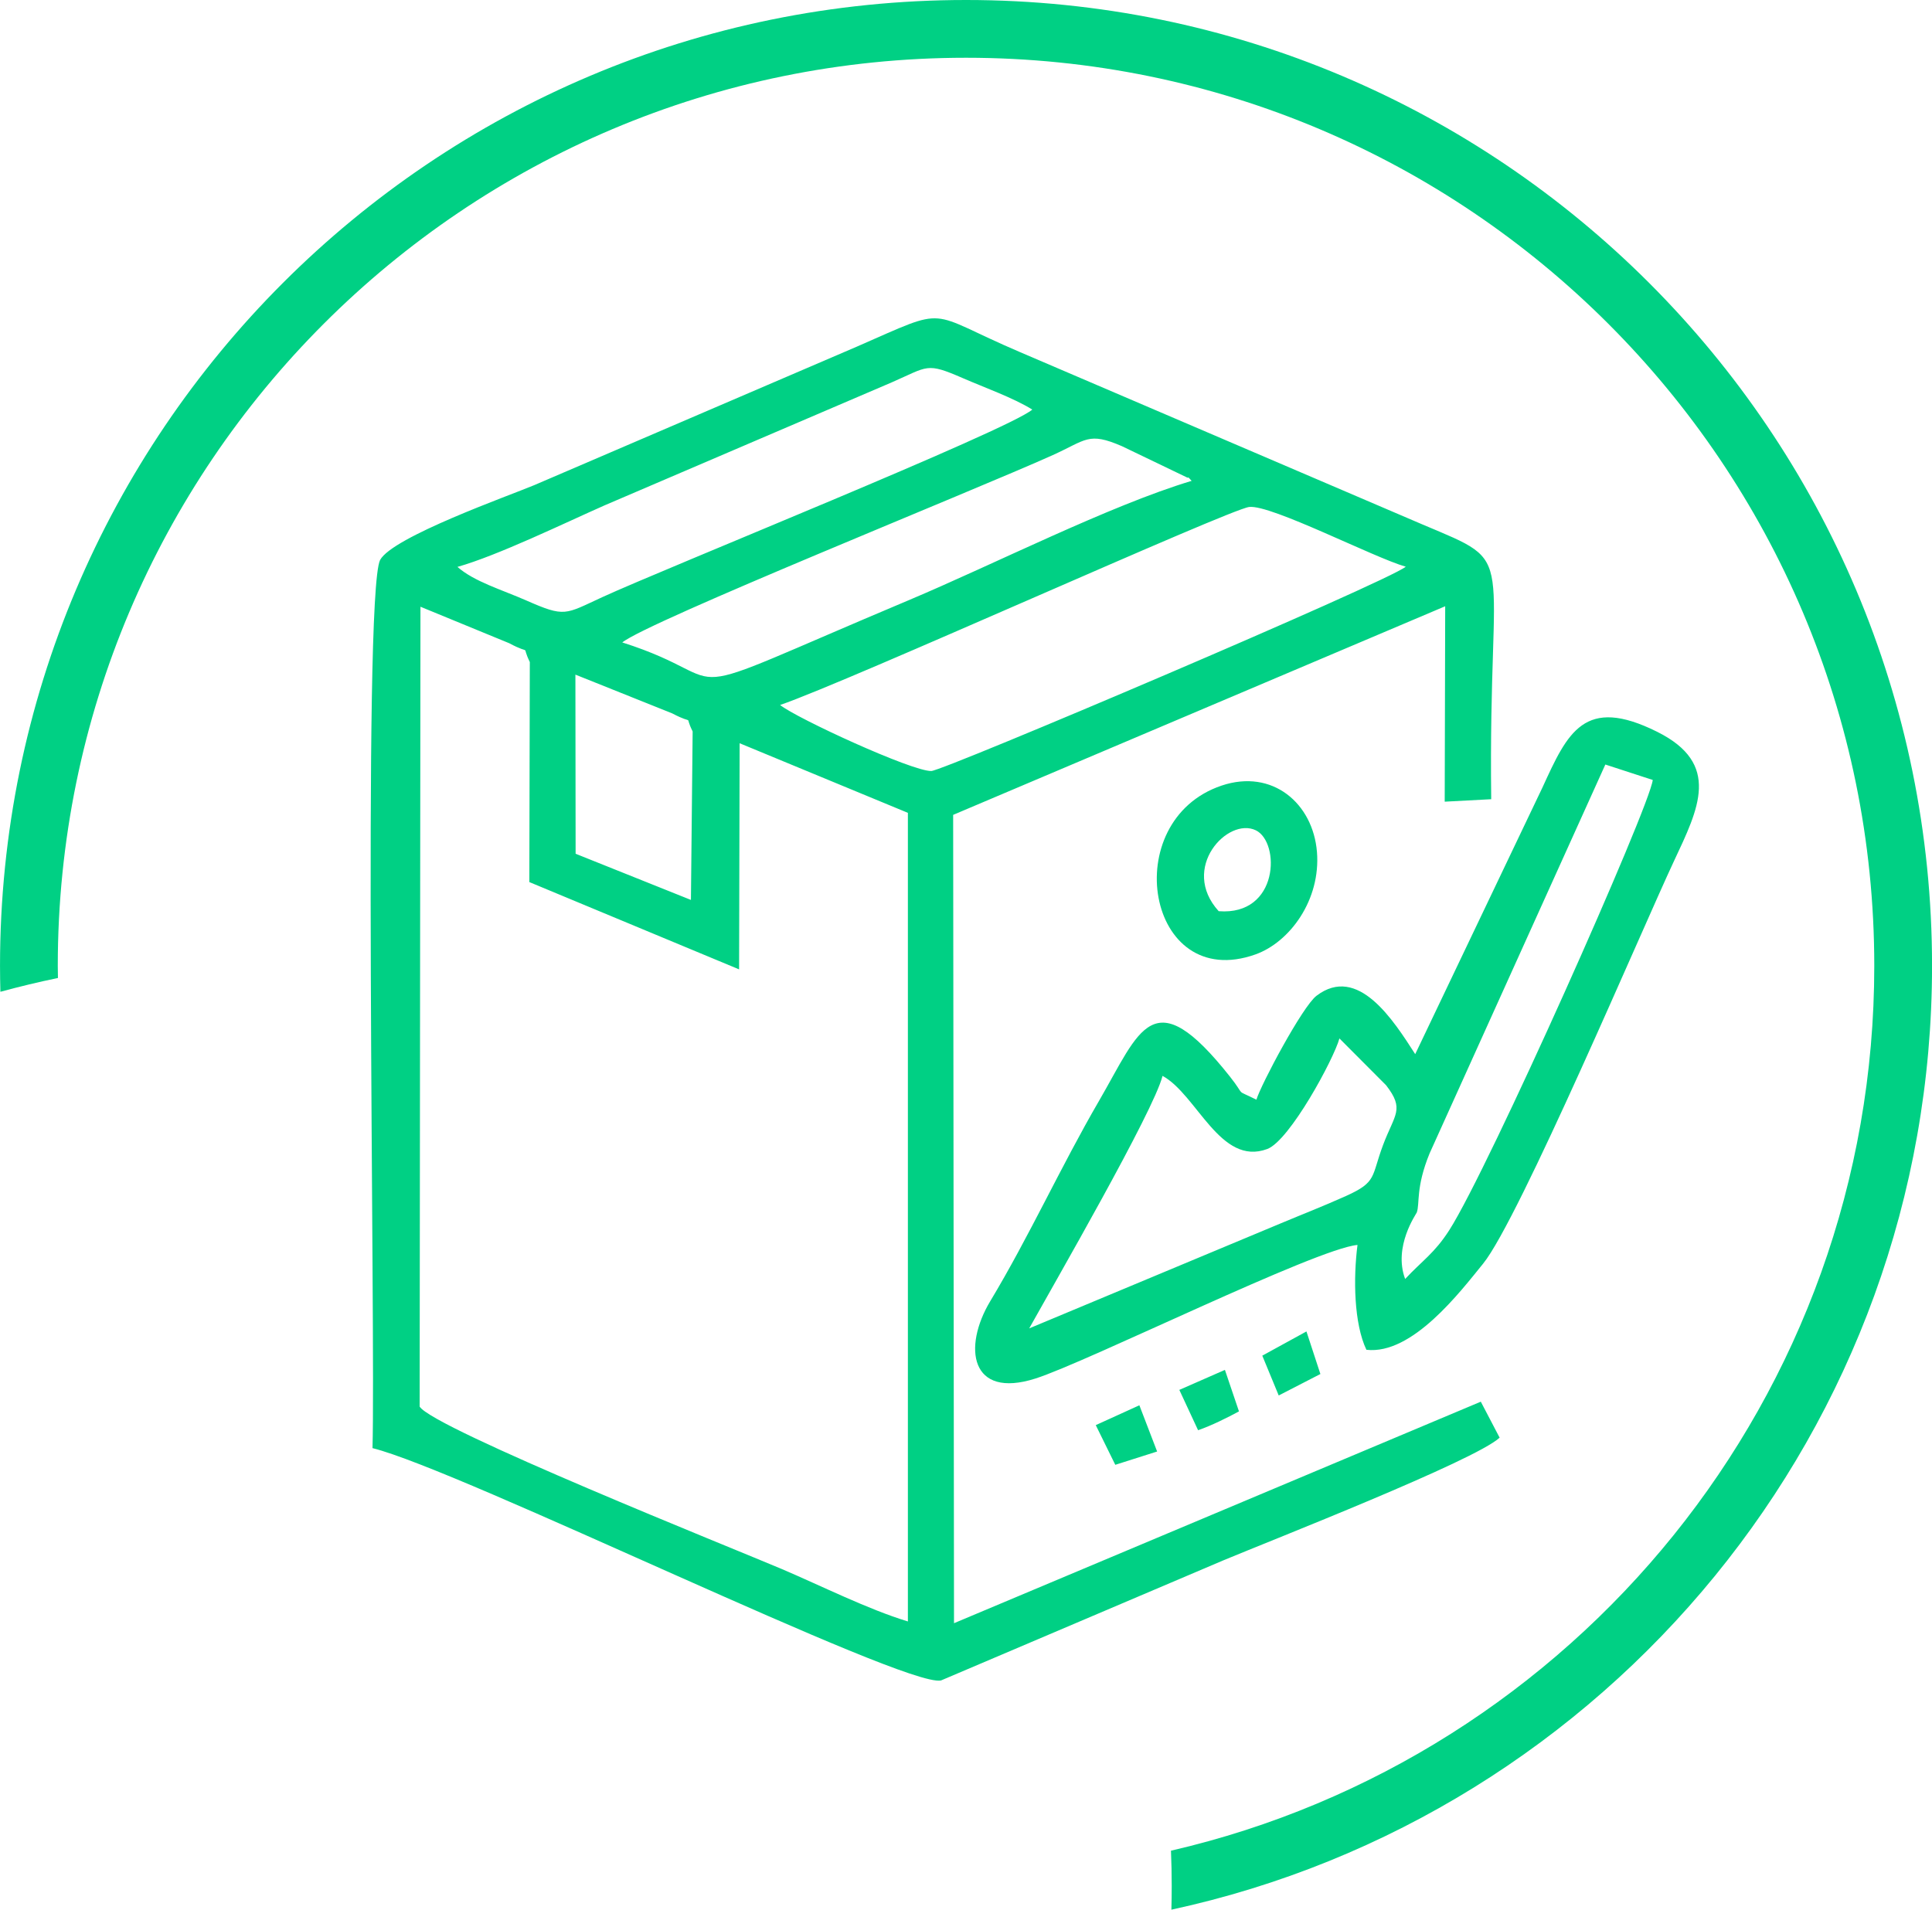 <?xml version="1.0" encoding="UTF-8"?>
<!DOCTYPE svg PUBLIC "-//W3C//DTD SVG 1.1//EN" "http://www.w3.org/Graphics/SVG/1.1/DTD/svg11.dtd">
<!-- Creator: CorelDRAW 2020 (64 Bit) -->
<svg xmlns="http://www.w3.org/2000/svg" xml:space="preserve" width="33.867mm" height="33.482mm" version="1.1" style="shape-rendering:geometricPrecision; text-rendering:geometricPrecision; image-rendering:optimizeQuality; fill-rule:evenodd; clip-rule:evenodd"
viewBox="0 0 360.21 356.12"
 xmlns:xlink="http://www.w3.org/1999/xlink"
 xmlns:xodm="http://www.corel.com/coreldraw/odm/2003">
 <defs>
  <style type="text/css">
   <![CDATA[
    .fil0 {fill:#00D084}
   ]]>
  </style>
 </defs>
 <g id="Camada_x0020_1">
  <g id="_1796887476048">
   <path class="fil0" d="M78.38 113.14l16.54 6.8c4.5,2.4 2.11,-0.1 3.86,3.52l-0.09 41.03 39.11 16.28 0.1 -42.17 31.37 12.98 0 150.79c-7.41,-2.25 -16.18,-6.65 -23.52,-9.78 -8.65,-3.68 -65.12,-26.27 -67.51,-30.29l0.15 -149.16zm156.97 139.67l3.06 7.42 7.77 -4 -2.6 -7.94 -8.24 4.52zm-11.98 13.9c2.5,-0.85 5.51,-2.37 7.63,-3.51l-2.62 -7.74 -8.5 3.73 3.5 7.53zm-15.43 6.45l7.8 -2.48 -3.31 -8.62 -8.13 3.7 3.64 7.4zm19.28 -103.24c-7.3,-8.05 1.71,-17.62 6.93,-15.08 4.57,2.23 4.34,15.96 -6.93,15.08zm0.54 -23.42c-19.47,6.56 -13.98,38.68 6.29,31.49 6.46,-2.29 12.22,-10.22 11.49,-19.13 -0.74,-9.04 -8.29,-15.55 -17.78,-12.36zm-35.87 101.22c4.58,-8.24 23.23,-40.52 24.86,-47.09 6.43,3.51 10.77,16.9 19.52,13.64 4.19,-1.56 12.41,-16.78 13.46,-20.62l8.7 8.73c3.5,4.52 1.62,5.34 -0.56,11.13 -2.24,5.97 -1.09,6.89 -6.89,9.51 -4.34,1.95 -8.13,3.41 -12.42,5.21l-46.67 19.49zm70.09 -9.22c-2.25,-6.05 2.07,-12.11 2.17,-12.39 0.6,-1.65 -0.23,-4.61 2.39,-11.02l32.77 -72.52 8.84 2.88c-0.57,5.05 -30.55,72.4 -37.93,83.94 -2.78,4.34 -5.05,5.69 -8.23,9.11zm-7.22 13.21c8.55,0.99 17.48,-10.8 21.76,-16.06 6.68,-8.22 29.78,-62.7 35.57,-75.04 4.62,-9.85 8.85,-18.17 -3.11,-24.14 -13.61,-6.79 -16.71,0.16 -21.38,10.35l-23.74 49.76c-4.06,-6.31 -10.67,-16.77 -18.4,-10.89 -2.64,2.01 -10.37,16.59 -11.21,19.38 -4.25,-2.12 -1.8,-0.34 -4.93,-4.3 -14.4,-18.18 -16.75,-8.67 -24.4,4.5 -7.11,12.23 -13,25.25 -20.3,37.39 -5.13,8.55 -3.76,18.3 8.44,14.41 9.65,-3.08 52.41,-24.26 60.04,-24.91 -0.8,6.22 -0.67,14.66 1.66,19.55zm-147.47 -125.9l18.03 7.22c4.49,2.35 2.09,-0.11 3.82,3.37l-0.32 31.42 -21.5 -8.61 -0.04 -33.4zm38.15 5.66c12.68,-4.34 83.73,-36.5 87.47,-36.93 4.09,-0.47 23.29,9.47 29.19,11.14 -3.56,2.9 -86.2,38.05 -88.46,38.1 -3.6,0.08 -25.21,-9.88 -28.19,-12.31zm-29.43 -11.66c4.83,-3.92 65.57,-28.31 80.27,-34.94 6.27,-2.83 6.62,-4.38 12.91,-1.66l12.23 5.88c0.13,-0.23 0.52,0.37 0.76,0.58 -15.28,4.59 -36.96,15.61 -52.83,22.29 -47.87,20.16 -29.98,15.27 -53.34,7.84zm-30.73 -14.09c7.56,-2.14 19.93,-8.16 27.42,-11.47l53.55 -22.94c6.9,-3.01 6.4,-3.78 13.32,-0.77 3.97,1.73 9.28,3.61 12.9,5.84 -4.63,3.92 -68.56,29.63 -80.2,34.99 -6.96,3.2 -6.88,3.81 -14.16,0.6 -4.52,-1.99 -9.72,-3.51 -12.83,-6.26zm184.17 7.33l-0.09 36.45 8.67 -0.46c-0.59,-47.53 5.49,-43.49 -12.8,-51.23l-74.99 -32.12c-17.99,-7.68 -12.78,-8.78 -30.55,-1.02l-60.08 25.8c-4.66,1.96 -26.45,9.66 -28.75,13.97 -3.31,6.91 -0.81,144.32 -1.41,165.61 16.34,4.04 99.13,44.72 105.99,43.33l52.74 -22.44c8.74,-3.65 46.78,-18.54 51.42,-22.84l-3.51 -6.71 -98.22 41.31 -0.16 -150.74 91.73 -38.9z"/>
   <path class="fil0" d="M180.11 0c99.47,0 180.11,80.64 180.11,180.11 0,86.33 -60.74,158.46 -141.82,176.01 0.04,-1.49 0.06,-2.98 0.06,-4.48 0,-2.19 -0.05,-4.36 -0.14,-6.52 75.12,-17.33 131.13,-84.63 131.13,-165.01 0,-93.53 -75.82,-169.34 -169.34,-169.34 -93.53,0 -169.34,75.82 -169.34,169.34 0,0.76 0.02,1.51 0.03,2.27 -3.62,0.74 -7.19,1.61 -10.73,2.57 -0.04,-1.61 -0.07,-3.22 -0.07,-4.84 0,-99.47 80.64,-180.11 180.11,-180.11z"/>
  </g>
 </g>
</svg>
